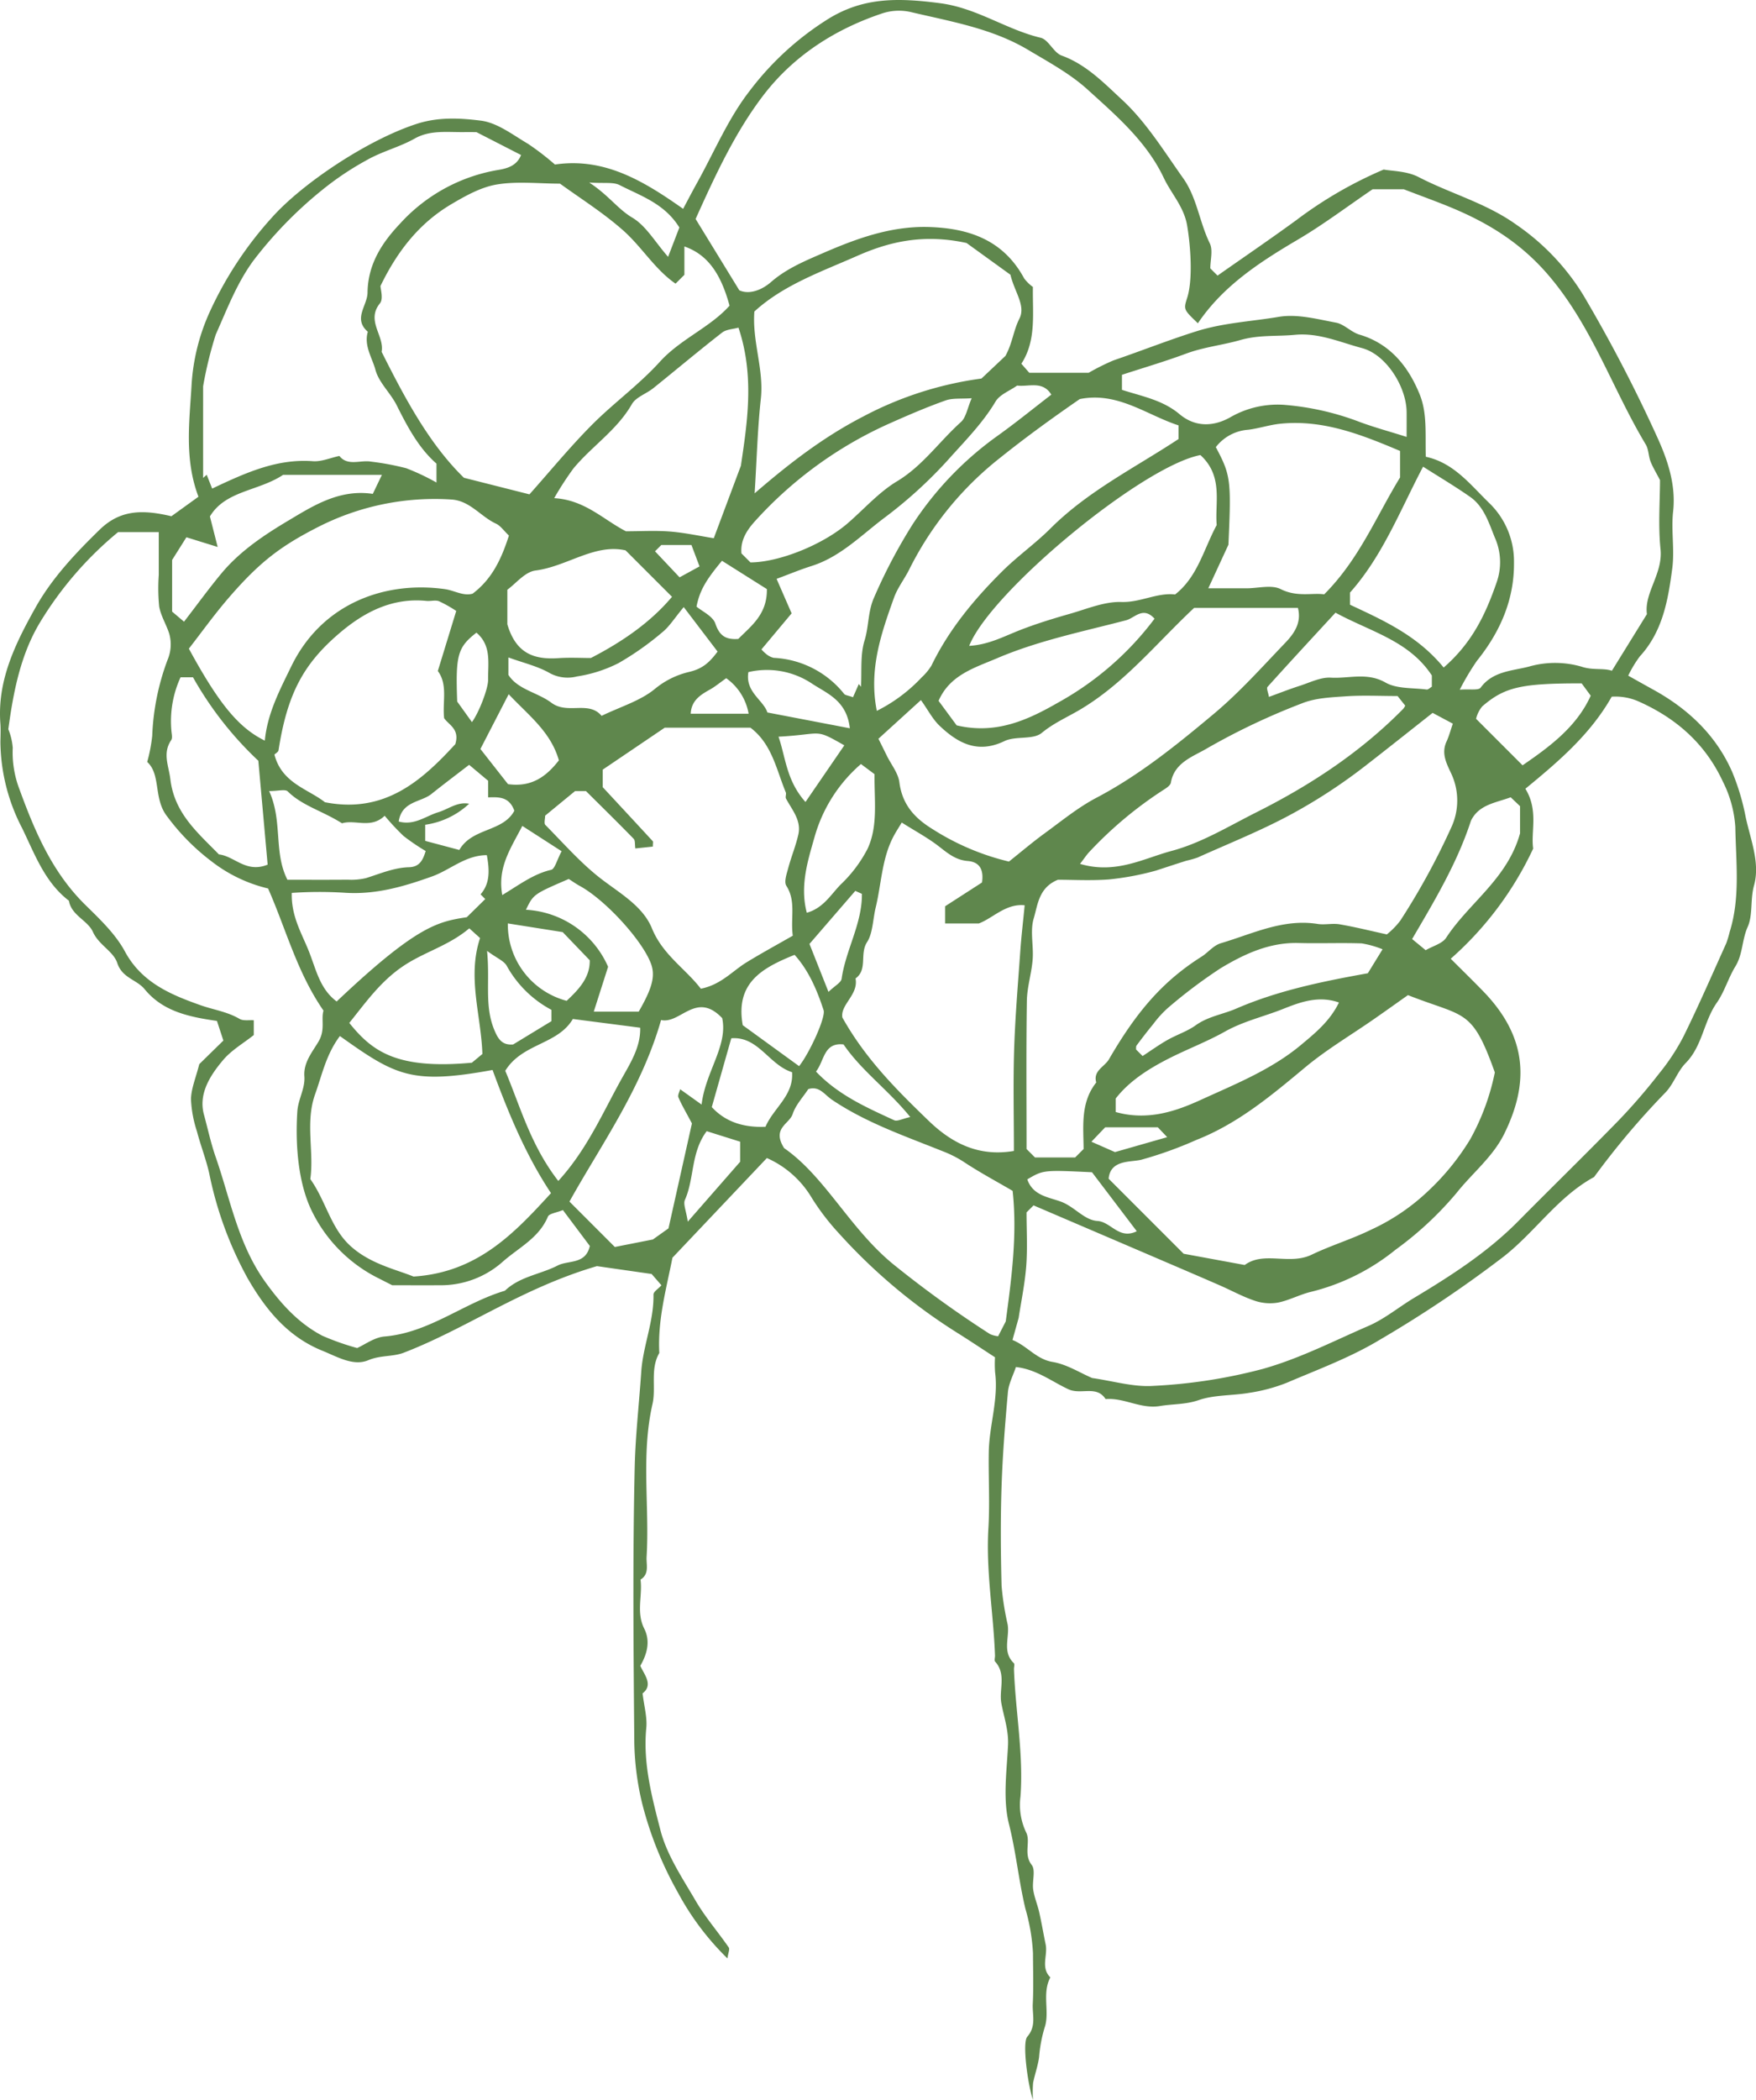 <svg id="Component_282_1" data-name="Component 282 - 1" xmlns="http://www.w3.org/2000/svg" xmlns:xlink="http://www.w3.org/1999/xlink" width="337.691" height="403.711" viewBox="0 0 337.691 403.711">
  <defs>
    <clipPath id="clip-path">
      <rect id="Rectangle_4110" data-name="Rectangle 4110" width="337.691" height="403.711" fill="#5f874d"/>
    </clipPath>
  </defs>
  <g id="Group_446" data-name="Group 446" clip-path="url(#clip-path)">
    <path id="Path_708" data-name="Path 708" d="M114.8,243.425c-14.5,4.245-25.135,12.051-37.285,16.694-2.126.755-4.372.417-6.713,1.4-2.859,1.2-5.951-.674-8.82-1.833-6.694-2.707-10.922-7.957-14.375-13.949a70.741,70.741,0,0,1-7.361-20.1c-.618-2.753-1.666-5.406-2.38-8.141a22.949,22.949,0,0,1-1.141-6.186c.054-2.046.928-4.072,1.6-6.719,1.087-1.063,2.68-2.624,4.633-4.534l-1.238-3.775c-5.59-.8-10.445-1.887-13.906-6.1-1.529-1.863-4.307-2.117-5.266-5.041-.735-2.241-3.544-3.449-4.674-5.963-1.011-2.25-4.136-3.154-4.624-6.007-4.658-3.57-6.564-8.96-8.991-13.943A36.556,36.556,0,0,1,.078,142.7c.016-1.218.079-2.442-.01-3.654-.605-8.258,2.9-15.336,6.729-22.18,3.184-5.695,7.668-10.448,12.361-15.022,3.909-3.81,8.158-3.933,13.8-2.59L38.165,95.5c-2.768-7.3-1.709-14.6-1.313-21.689a39.555,39.555,0,0,1,3.427-13.726,70.831,70.831,0,0,1,11.98-18.23C58,35.384,70.487,26.965,80.087,23.83c4.2-1.373,8.4-1.139,12.4-.632,3.16.4,6.131,2.736,9.046,4.449a50.862,50.862,0,0,1,5.184,3.986c9.5-1.408,17.049,3.151,24.652,8.517.918-1.713,1.792-3.4,2.713-5.053,3.3-5.941,5.983-12.375,10.119-17.67a56.377,56.377,0,0,1,15.4-13.988c6.434-3.83,12.722-3.945,21.25-2.813,7.053.937,12.639,5.052,19.272,6.633,1.526.363,2.478,2.86,4.037,3.423,4.742,1.711,8.2,5.338,11.611,8.489,4.631,4.277,8.07,9.892,11.772,15.111,2.636,3.714,3.116,8.428,5.108,12.5.641,1.309.1,3.2.1,4.821.577.574,1.151,1.147,1.39,1.386,5.11-3.587,10.2-7.058,15.173-10.682a79.53,79.53,0,0,1,16.781-9.712c1.518.3,4.429.264,6.709,1.446,6.182,3.206,12.972,4.983,18.8,9.157a44.793,44.793,0,0,1,12.891,13.564,288.39,288.39,0,0,1,14.323,27.55c1.916,4.251,3.5,8.97,2.932,14.046-.4,3.609.311,7.351-.164,10.944-.8,6.038-1.827,12.106-6.24,16.9a22.317,22.317,0,0,0-2.228,3.7c1.531.856,3.179,1.786,4.835,2.7,6.683,3.687,12.029,8.723,15.14,15.767a44.129,44.129,0,0,1,2.6,8.658c.927,4.366,2.828,8.851,1.62,13.209-.761,2.747-.191,5.665-1.228,7.985-1.109,2.483-.916,5.227-2.351,7.567-1.37,2.234-2.1,4.885-3.591,7.014-2.525,3.6-2.744,8.306-5.975,11.582-1.577,1.6-2.316,4.022-3.877,5.645a151.882,151.882,0,0,0-13.734,16.263c-6.923,3.764-11.254,10.47-17.355,15.27a231.221,231.221,0,0,1-23.9,16.046c-5.589,3.369-11.835,5.678-17.876,8.254a32.608,32.608,0,0,1-7.115,1.911c-3.255.571-6.729.359-9.79,1.412-2.53.871-4.986.722-7.454,1.138-3.687.62-6.885-1.636-10.453-1.335-1.729-2.72-4.723-.767-7.148-1.889-3.176-1.469-6.137-3.832-10.1-4.276-.537,1.625-1.389,3.193-1.536,4.824-.549,6.113-1.032,12.241-1.23,18.373-.2,6.287-.157,12.588.011,18.877a53.436,53.436,0,0,0,1.166,7.415c.419,2.469-1.1,5.242,1.188,7.441.2.2.015.784.029,1.19.291,8.161,1.856,16.252,1.251,24.47a12.257,12.257,0,0,0,1.079,6.856c.933,1.805-.56,4.174,1.082,6.288.793,1.021.058,3.137.283,4.72.21,1.484.83,2.9,1.161,4.377.463,2.053.811,4.129,1.238,6.19.431,2.092-1,4.446.9,6.328-1.659,3.113-.069,6.666-1.1,9.65a26.948,26.948,0,0,0-1.062,5.648c-.216,1.683-.825,3.313-1.154,4.987a22.036,22.036,0,0,0-.024,3.257c-.987-2.85-2.1-10.98-1.1-12.131,1.788-2.061.954-4.2,1.061-6.3.166-3.239.048-6.494.043-9.743a37.7,37.7,0,0,0-1.461-8.573c-1.284-5.378-1.8-10.89-3.159-16.27-1.2-4.773-.431-10.1-.182-15.16.139-2.836-.776-5.366-1.275-8.029s1-5.611-1.2-8.043c-.2-.223-.013-.789-.028-1.194-.3-8.161-1.764-16.249-1.271-24.471.292-4.854-.01-9.742.071-14.614.085-5.131,1.892-10.13,1.219-15.334a22.381,22.381,0,0,1-.018-2.9c-2.579-1.674-4.96-3.268-7.389-4.788a107.756,107.756,0,0,1-22.573-18.981,45.792,45.792,0,0,1-5.31-6.932,18.9,18.9,0,0,0-8.6-7.607l-18.16,19.166c-1.175,5.955-2.874,12-2.526,18.312-1.8,3.111-.59,6.647-1.314,9.828-2.226,9.753-.554,19.587-1.13,29.36-.09,1.53.583,3.288-1.166,4.386.4,3.117-.864,6.294.71,9.421,1.094,2.173.752,4.545-.752,7.146.647,1.56,2.6,3.659.432,5.3.3,2.513.912,4.619.715,6.646-.66,6.787,1.079,13.3,2.718,19.651,1.238,4.8,4.226,9.21,6.781,13.592,1.837,3.149,4.276,5.946,6.356,8.96.235.341-.11,1.082-.25,2.11a52.143,52.143,0,0,1-9.524-12.662,69.608,69.608,0,0,1-6.9-17.239,53.888,53.888,0,0,1-1.485-11.553c-.152-17.66-.329-35.33.077-52.983.14-6.1.85-12.243,1.26-18.368.329-4.928,2.45-9.714,2.351-14.827-.01-.546.928-1.109,1.531-1.782l-1.889-2.174L114.8,243.425m-24.58-88.9a15.569,15.569,0,0,1-8.449,4.042v3.1l6.558,1.746c2.483-4.312,8.383-3.418,10.583-7.544-1.006-2.769-3.045-2.617-5.038-2.567v-3.189l-3.658-3.07c-2.664,2.055-4.98,3.79-7.236,5.6-2.048,1.641-5.7,1.347-6.306,5.3,3.01.828,5.205-1.059,7.606-1.782,1.968-.593,3.682-2.078,5.94-1.635m183.97-66.712c5.427,1.18,8.562,5.378,12.223,8.922a15.588,15.588,0,0,1,4.737,11.4c.072,7.167-2.674,13.386-7.144,18.934a49.1,49.1,0,0,0-3.288,5.531c1.943-.155,3.6.177,4.022-.4,2.358-3.2,6.145-3.211,9.314-4.05a18.318,18.318,0,0,1,10.034.007c2.263.764,4.2.229,5.891.8l6.736-10.888c-.571-4.081,3.1-7.767,2.615-12.475-.474-4.6-.1-9.286-.1-13.286-.809-1.57-1.42-2.542-1.822-3.595s-.361-2.329-.921-3.263c-6.422-10.708-10.332-22.74-18.688-32.516-5.225-6.113-11.354-9.931-18.412-12.9-2.761-1.162-5.589-2.168-9.434-3.649h-5.988c-4.809,3.268-9.412,6.752-14.351,9.666-7.328,4.323-14.379,8.878-19.252,16.1-2.77-2.648-2.77-2.648-2.054-4.905,1.15-3.625.615-10.248-.018-13.917-.624-3.614-3.038-6.074-4.483-9.125-3.3-6.976-9.116-11.958-14.664-16.993-3.35-3.04-7.48-5.27-11.409-7.613C190.8,5.466,182.9,4.148,175.2,2.328a10.346,10.346,0,0,0-5.36.188c-9.235,3.055-17.279,8.221-23.136,15.933-5.357,7.053-9.115,15.174-12.934,23.652l8.409,13.717c2.073.928,4.514-.217,6.067-1.571,2.976-2.6,6.539-4.072,9.931-5.546,6.449-2.8,13.123-5.271,20.432-5.055,7.826.229,14.388,2.552,18.35,9.886a7.72,7.72,0,0,0,1.676,1.638c-.09,5.127.7,10.282-2.221,14.76l1.524,1.741h11.421a43.92,43.92,0,0,1,4.775-2.384c5.333-1.822,10.566-3.9,15.961-5.6,5.237-1.644,10.572-1.881,15.823-2.769,3.516-.6,7.373.434,11.008,1.115,1.586.3,2.908,1.833,4.5,2.3,6.781,1.982,9.911,7.415,11.551,11.4,1.491,3.625,1.1,7.354,1.211,12.078m20.654,75.337a64.7,64.7,0,0,1-15.856,21.178c2.238,2.238,4.273,4.221,6.25,6.26,8.822,9.1,8.624,18.07,4.055,27.374-2.2,4.473-6.142,7.56-9.166,11.372a65.4,65.4,0,0,1-11.777,10.958,41.515,41.515,0,0,1-16.179,8.063c-2.183.512-4.228,1.647-6.418,2.085a9.088,9.088,0,0,1-4.477-.368c-2.3-.772-4.455-1.967-6.689-2.943-3.78-1.651-7.572-3.273-11.363-4.9-8.086-3.468-16.175-6.931-24.465-10.482l-1.346,1.345c0,3.4.2,6.856-.057,10.279-.267,3.481-.993,6.929-1.461,10.012-.441,1.58-.791,2.828-1.185,4.24,2.9,1.186,4.553,3.7,7.738,4.231,2.7.446,5.2,2.068,7.588,3.086,4,.564,7.9,1.758,11.711,1.512a101,101,0,0,0,21.088-3.262c7.182-2.021,13.637-5.374,20.345-8.273,3.1-1.342,5.8-3.607,8.735-5.368,7.153-4.294,14.146-8.784,20.061-14.767,6.418-6.494,12.963-12.862,19.332-19.4a112.08,112.08,0,0,0,7.739-8.967,41.388,41.388,0,0,0,4.715-7.167c2.9-5.888,5.513-11.914,8.215-17.9a19.133,19.133,0,0,0,.65-2.165c2.076-6.631,1.2-13.46,1.088-20.19a22.488,22.488,0,0,0-2.383-8.7c-3.378-7.3-9.012-12.273-16.429-15.526a11.086,11.086,0,0,0-4.959-.82c-4.127,7.306-10.387,12.59-16.6,17.7,2.568,4.181,1.016,8.242,1.5,11.505M48.8,199c-1.984,1.576-4.277,2.891-5.881,4.787-2.5,2.959-4.791,6.506-3.7,10.5.737,2.705,1.327,5.49,2.258,8.166,2.837,8.153,4.306,16.753,9.571,24.06,3.056,4.241,6.366,7.892,10.933,10.292a49.6,49.6,0,0,0,6.7,2.367c1.478-.652,3.317-2.056,5.26-2.218,8.608-.715,15.228-6.449,23.156-8.8,2.863-2.751,6.835-3.139,10.146-4.848,2.044-1.055,5.39-.153,6.184-3.757l-5.175-6.9c-1.242.514-2.631.652-2.887,1.264-1.708,4.073-5.5,5.894-8.561,8.555A17.894,17.894,0,0,1,84.7,247.1c-3.241.016-6.484,0-9.271,0-1.04-.53-1.718-.87-2.391-1.218a28.3,28.3,0,0,1-13.276-13.479c-2.357-5.108-3.008-12.113-2.585-18.68.157-2.422,1.529-4.438,1.356-6.785-.2-2.709,1.6-4.758,2.754-6.747,1.306-2.246.421-4.212.923-5.89-5.11-7.39-7.221-15.722-10.655-23.482a28.409,28.409,0,0,1-10.866-5.206,42.377,42.377,0,0,1-8.532-8.633c-2.7-3.418-1.157-8.032-3.848-10.489a30.71,30.71,0,0,0,.964-5.015,46.6,46.6,0,0,1,2.955-14.624,7.583,7.583,0,0,0,.326-4.987c-.557-1.785-1.626-3.448-1.943-5.257a35.759,35.759,0,0,1-.078-6.071v-8.227H22.7A68.33,68.33,0,0,0,7.738,119.589C3.971,125.8,2.581,132.937,1.6,140.2a11.966,11.966,0,0,1,.851,3.575,19.717,19.717,0,0,0,1.306,8.01c2.953,8.094,6.3,15.944,12.631,22.167,2.805,2.758,5.815,5.6,7.645,8.995,3.244,6.014,8.922,8.327,14.569,10.327,2.444.866,5.1,1.224,7.459,2.612.728.429,1.842.2,2.744.273V199M101.817,95.044c3.963-4.445,7.75-9.062,11.935-13.285,4.2-4.24,9.137-7.781,13.13-12.191,3.975-4.39,9.662-6.6,13.415-10.8-1.73-6.388-4.365-9.874-8.683-11.385v5.452c-.86.861-1.291,1.291-1.7,1.7-4.008-2.769-6.46-7.044-10.11-10.268-3.852-3.4-8.115-6.065-12.108-8.96-4.075,0-8.193-.49-12.124.157-3.045.5-6.014,2.161-8.741,3.771-6.022,3.556-10.314,8.825-13.661,15.747,0,.574.591,2.475-.1,3.332-2.733,3.363.9,6.236.325,9.336,4.47,8.914,9.144,17.694,15.822,24.205l12.605,3.188M208.385,220.907c-.027-4.319-.643-8.919,2.43-12.787-.644-2.284,1.595-3,2.445-4.461,5.259-9.065,10.254-14.955,17.81-19.735,1.284-.812,2.251-2.149,3.753-2.595,6.069-1.8,11.9-4.741,18.559-3.693,1.384.218,2.866-.164,4.245.073,2.953.507,5.868,1.239,9.069,1.938a15.086,15.086,0,0,0,2.6-2.659,135.754,135.754,0,0,0,9.763-17.842,12.234,12.234,0,0,0-.039-10.551c-.909-1.944-1.867-3.816-.836-6.039.471-1.015.753-2.118,1.206-3.425l-3.885-2.074c-4.466,3.517-8.7,6.891-12.984,10.215a103.835,103.835,0,0,1-14.373,9.372c-5.759,3.106-11.884,5.541-17.864,8.236a19.949,19.949,0,0,1-2.178.613c-1.958.621-3.907,1.267-5.858,1.9a53.336,53.336,0,0,1-9.056,1.691c-3.423.253-6.88.057-9.747.057-3.7,1.5-3.869,4.815-4.656,7.444-.725,2.418,0,5.237-.2,7.857-.207,2.685-1.078,5.338-1.118,8.014-.143,9.514-.056,19.031-.056,28.455l1.625,1.625h7.714Zm79.083-14.72c-4.428-12.436-5.751-10.54-16.708-14.865-2.16,1.525-4.341,3.084-6.544,4.615-4.4,3.064-9.065,5.814-13.173,9.233-6.519,5.426-12.932,10.827-20.987,14a76.117,76.117,0,0,1-10.624,3.815c-2.04.479-5.9-.04-6.233,3.634l14.425,14.426,11.741,2.163c3.742-2.737,8.555.1,12.9-1.992,3.658-1.76,7.649-2.958,11.388-4.787a40.279,40.279,0,0,0,10.929-7.385,47.053,47.053,0,0,0,8.149-10.006,44.8,44.8,0,0,0,4.736-12.854M91.614,25.4c-.58,0-1.6-.006-2.61,0-3.131.024-6.335-.4-9.235,1.228C76.813,28.3,73.509,29.076,70.5,30.8a56.432,56.432,0,0,0-8.512,5.7A78.867,78.867,0,0,0,48.672,50.184c-3.2,4.412-5.016,9.3-7.176,14.122a75.576,75.576,0,0,0-2.434,9.954q-.005,8.813,0,17.624l.688-.6c.385.97.769,1.939,1.051,2.652,6.6-3.132,12.532-5.774,19.374-5.265,1.634.122,3.333-.638,5.086-1.011,1.607,2.017,4,.748,6.08,1.09a51.638,51.638,0,0,1,6.786,1.272,44.346,44.346,0,0,1,5.812,2.749V89.138c-3.4-2.971-5.559-7.041-7.646-11.209-1.186-2.372-3.425-4.356-4.089-6.812-.633-2.35-2.256-4.659-1.47-7.333-2.893-2.506-.086-5.009-.055-7.518.067-5.433,2.736-9.557,6.245-13.26a32.817,32.817,0,0,1,18.863-10.33c1.76-.287,3.611-.805,4.414-2.874l-8.585-4.4m52.7,114.5H127.833l-11.924,8.07v3.368c3.361,3.619,6.5,7,9.626,10.391.1.11.012.393.012,1.034l-3.368.356c-.117-.771,0-1.524-.318-1.852-3.079-3.163-6.233-6.254-9.185-9.186H110.6c-1.965,1.614-3.868,3.176-5.764,4.737,0,.608-.263,1.476.04,1.783,3.526,3.561,6.856,7.4,10.808,10.426,3.669,2.805,7.957,5.221,9.69,9.46,2.089,5.108,6.438,7.733,9.4,11.6,3.91-.778,6.085-3.418,8.828-5.094,2.913-1.778,5.913-3.414,8.858-5.1-.474-3.411.671-6.6-1.238-9.59-.484-.758.061-2.288.357-3.4.579-2.178,1.458-4.282,1.949-6.476.607-2.712-1.213-4.715-2.377-6.9-.168-.316.1-.85-.041-1.2-1.817-4.36-2.63-9.267-6.793-12.425m49.7,25.746c2.312-1.839,4.531-3.73,6.881-5.443,3.254-2.372,6.416-4.971,9.954-6.831,8.26-4.341,15.44-10.169,22.51-16.079,4.963-4.146,9.32-9.032,13.81-13.72,1.7-1.771,3.162-3.863,2.426-6.7H229.634c-7.249,6.79-13.381,14.486-21.932,19.557-2.444,1.448-5.066,2.575-7.366,4.474-1.674,1.381-5.011.535-7.176,1.576-5.15,2.479-8.956.4-12.48-2.954-1.328-1.262-2.2-3-3.58-4.933l-8.171,7.434c.646,1.3,1.141,2.3,1.635,3.3.831,1.683,2.163,3.3,2.39,5.067.554,4.293,2.917,6.891,6.445,9.046a47.927,47.927,0,0,0,14.62,6.2M65.362,199.191c-2.648,3.531-3.429,7.466-4.753,11.153-1.956,5.452-.174,11.115-.934,16.34,3.032,4.277,3.93,9.46,7.778,12.918,3.8,3.417,8.673,4.444,12.072,5.827,12.309-.783,19.407-8.354,26.436-16.038-4.857-7.3-8.208-15.437-11.24-23.68-15.6,2.854-18.646,1.1-29.358-6.521M185.878,46.72c-8.509-1.864-15.15-.124-21.066,2.491-6.831,3.019-14.155,5.564-19.742,10.684-.432,5.818,1.867,11.145,1.245,16.775-.62,5.6-.76,11.251-1.193,18.178,7.072-6.114,13.556-11,20.936-14.8a67.708,67.708,0,0,1,22.685-7.271l4.606-4.346c1.358-2.447,1.529-4.881,2.691-7.17,1.268-2.5-.95-5.127-1.725-8.438l-8.437-6.1M173.414,158.139c-.6,1-1.126,1.8-1.573,2.643-2.268,4.272-2.336,9.149-3.444,13.717-.524,2.161-.557,4.954-1.637,6.6-1.506,2.294.158,5.283-2.234,7.019.608,3.127-2.942,5-2.535,7.5,4.472,8,10.5,13.978,16.609,19.877,4.511,4.355,9.667,6.934,16.379,5.785,0-6.589-.158-13.042.045-19.485.2-6.316.739-12.622,1.185-18.928.2-2.839.537-5.668.842-8.817-3.631-.378-6.1,2.474-8.811,3.491H181.75v-3.3l7.094-4.573c.309-2.063-.146-3.928-2.742-4.132-2.314-.182-3.843-1.486-5.549-2.81-2.089-1.625-4.458-2.889-7.139-4.583M97.867,102.966c-.993-.942-1.609-1.884-2.476-2.284-2.917-1.345-4.926-4.312-8.4-4.631a49.292,49.292,0,0,0-25.756,5.239c-7.306,3.714-11.343,6.8-17.28,13.676-2.749,3.187-5.206,6.625-7.635,9.744,5.765,10.607,9.589,15.23,14.605,17.683.5-5.239,2.861-9.7,5.1-14.3,5.966-12.248,18.235-16.429,29.561-14.822,1.792.255,3.507,1.38,5.3.869,3.7-2.8,5.507-6.564,6.983-11.173m70.75,33.7a30.456,30.456,0,0,0,8.617-6.427,10.875,10.875,0,0,0,1.881-2.262c3.358-6.924,8.175-12.722,13.587-18.106,2.955-2.941,6.4-5.365,9.3-8.261,7.223-7.219,16.233-11.665,24.632-17.2v-2.63c-6.156-2-11.693-6.521-18.989-5.056-5.186,3.578-10.348,7.306-15.362,11.33a62.991,62.991,0,0,0-17.417,21.4c-.923,1.855-2.26,3.542-2.95,5.469-2.465,6.88-4.882,13.809-3.3,21.746m24.794,117.383c1.138-8.461,2.234-16.7,1.324-25.1-3.179-1.858-6.355-3.556-9.345-5.535a21.566,21.566,0,0,0-4.02-2.05c-7.282-2.928-14.783-5.491-21.361-9.92-1.461-.984-2.446-2.73-4.572-2.057-1.023,1.569-2.424,3.036-2.994,4.774-.648,1.976-4.072,2.719-1.652,6.572,7.985,5.536,12.759,15.771,21.33,22.6a211.411,211.411,0,0,0,18.262,13.154,5.283,5.283,0,0,0,1.566.413l1.461-2.848M52.775,145.073c1.414,5.51,6.461,6.6,9.712,9.163,11.533,2.269,18.682-4.218,25.073-11.168.889-2.934-1.274-3.68-2.152-5-.341-3.183.741-6.45-1.211-9.059l3.541-11.55a24.828,24.828,0,0,0-3.308-1.864c-.7-.275-1.607.019-2.408-.062-6.633-.671-12.081,2.2-16.811,6.259-6.8,5.83-9.951,11.517-11.648,22.461-.051.323-.543.576-.787.82M269.242,86.7c-7.557-3.207-14.893-6.064-23.027-5.234-2.076.212-4.1.9-6.176,1.158a8.632,8.632,0,0,0-6.227,3.341c2.877,5.416,2.984,6.331,2.423,18.763l-3.87,8.379h7.345c2.224,0,4.82-.733,6.591.162,3.129,1.581,6.139.664,8.35,1,6.741-6.751,9.995-14.971,14.591-22.471ZM142.479,89.539c1.177-8.041,2.691-17.18-.468-26.548-1.034.295-2.333.318-3.152.956-4.472,3.483-8.809,7.137-13.229,10.687-1.346,1.08-3.341,1.711-4.121,3.075-2.859,4.993-7.7,8.08-11.242,12.366a60.354,60.354,0,0,0-3.692,5.7c5.912.34,9.456,4.139,13.8,6.371,2.838,0,5.689-.174,8.509.05s5.631.844,8.381,1.281c1.716-4.587,3.29-8.795,5.215-13.938m65.219,76.55c6.867,2.031,12.19-1.041,17.62-2.495,5.764-1.542,10.961-4.742,16.328-7.438,10.426-5.238,19.98-11.531,28.175-19.844a2.634,2.634,0,0,0,.41-.649l-1.47-1.847c-3.424,0-6.672-.169-9.894.051-2.869.2-5.918.311-8.518,1.368a130.09,130.09,0,0,0-18.23,8.643c-2.546,1.535-6.288,2.66-6.951,6.594-.083.487-.749.965-1.25,1.279a75.708,75.708,0,0,0-14.427,12.031c-.512.535-.917,1.172-1.793,2.307m23.148-78.6c-11.177,2.144-40.317,26.243-44.465,36.682,3.7-.2,6.653-1.808,9.749-3.02,3.138-1.228,6.378-2.221,9.623-3.144,3.272-.931,6.628-2.374,9.9-2.269,3.662.117,6.849-1.836,10.325-1.446,4.34-3.4,5.479-8.669,8-13.346-.374-4.368,1.309-9.386-3.134-13.458M215.758,74.952c3.966,1.275,7.833,1.956,11.082,4.682,2.782,2.334,6.167,2.563,9.666.644a18.192,18.192,0,0,1,10.483-2.44A52.354,52.354,0,0,1,260.876,80.9c3.054,1.179,6.237,2.021,9.627,3.1,0-2,.013-3.395,0-4.792-.056-4.89-3.95-11.047-8.56-12.276-4.217-1.124-8.354-3-12.922-2.558-3.483.334-6.908-.026-10.483,1-3.408.981-7.044,1.347-10.471,2.625-4.033,1.5-8.177,2.713-12.307,4.061ZM125.554,238.3l3-2.134q2.611-11.688,4.508-20.178c-1.229-2.322-2.015-3.628-2.6-5.017-.174-.415.214-1.067.333-1.556l4.126,2.948c.755-6.357,5.1-11.305,3.96-16.621-5.016-5.281-8.032,1.2-11.754.367-3.77,13.243-11.57,24.035-17.618,34.905l8.725,8.73,7.315-1.443M277.628,128.341c5.45-4.731,8.053-10.194,10.171-16.334a11.639,11.639,0,0,0-.367-8.73c-1.11-2.755-2.067-5.887-4.7-7.736-2.933-2.055-6.025-3.882-9.063-5.819-4.44,8.45-7.8,17.189-14.06,24.214v2.322c6.486,3.04,12.984,5.933,18.021,12.084m-112.476,3.166.414.531c.18-2.98-.162-6.121.692-8.893.848-2.753.627-5.646,1.86-8.337a102.551,102.551,0,0,1,7.367-13.971,63.726,63.726,0,0,1,16.262-16.985c3.565-2.543,6.966-5.318,10.43-7.98-1.666-2.725-4.328-1.469-6.583-1.742-1.426,1.016-3.341,1.718-4.15,3.077-2.529,4.248-6.015,7.7-9.225,11.311a86.461,86.461,0,0,1-12.352,11.188c-4.382,3.329-8.348,7.394-13.827,9.121-2.113.666-4.165,1.525-6.7,2.464,1.013,2.325,1.886,4.326,2.892,6.631l-5.8,6.931a6.429,6.429,0,0,0,.865.844,3.507,3.507,0,0,0,1.487.778,18.453,18.453,0,0,1,13.561,6.948c.2.247.687.267,1.691.625l1.118-2.543m21.713-54.943c-2.039.147-3.649-.06-5.015.425-3.53,1.251-6.985,2.732-10.41,4.256A77.323,77.323,0,0,0,145.2,100.189c-1.562,1.727-2.848,3.682-2.61,6.211.583.582,1.158,1.156,1.732,1.731,5.538-.035,13.926-3.406,18.708-7.538,3.142-2.716,5.966-5.951,9.472-8.059,4.955-2.981,8.131-7.66,12.279-11.381,1-.893,1.233-2.631,2.083-4.59M92.415,171.946c1.9-2.166,1.7-4.807,1.206-7.535-4.137.013-7.018,2.83-10.511,4.084-5.539,1.988-10.99,3.568-16.96,3.135a78.878,78.878,0,0,0-10.04.039c-.124,4.552,1.942,7.8,3.334,11.341,1.369,3.484,2.088,7.142,5.3,9.533,15.485-14.66,19.519-15.345,25.02-16.2,1.735-1.7,2.659-2.613,3.554-3.491l-.906-.905M120.3,105.811c-5.966-1.34-11.241,3.093-17.334,3.878-2.016.261-3.773,2.52-5.4,3.69v6.638c1.691,5.806,5.357,6.814,9.834,6.517,2.207-.146,4.43-.026,6.231-.026,6.221-3.212,11.545-6.947,15.6-11.766l-8.931-8.931M107.364,227.05c5.668-6.2,8.666-13.438,12.442-20.114,1.559-2.757,3.416-5.835,3.306-9.35l-12.952-1.677c-2.894,4.954-9.74,4.656-12.995,9.959,2.9,6.882,4.883,14.331,10.2,21.182M51.47,166.229c-.591-6.6-1.173-13.094-1.788-19.964a67.182,67.182,0,0,1-12.571-16.055H34.724a20.21,20.21,0,0,0-1.76,10.274c.044.605.248,1.379-.033,1.8-1.725,2.554-.486,4.9-.166,7.554.793,6.558,5.266,10.26,9.336,14.431,3.005.329,5.21,3.659,9.37,1.964m39.271,38.085,2.026-1.68c-.24-7.439-2.948-14.758-.447-22.286l-2.074-1.872c-3.936,3.335-8.613,4.528-12.618,7.2-4.439,2.962-7.276,7.027-10.458,10.987,4.351,5.391,9,8.995,23.572,7.65m131.285-85.368c-2.228-2.45-3.8-.136-5.464.3-8.364,2.187-16.887,3.908-24.867,7.322-4.254,1.819-9.04,3.184-11.2,8.17,1.342,1.819,2.6,3.53,3.479,4.717,7.736,1.82,13.89-1.145,19.721-4.5a58.526,58.526,0,0,0,18.333-16.01m-7.468,94.85c6.175,1.729,11.588-.16,16.357-2.336,6.627-3.025,13.582-5.813,19.266-10.562,2.674-2.234,5.542-4.54,7.305-8.157-4.1-1.461-7.835.091-10.935,1.311-3.626,1.426-7.5,2.317-10.976,4.268-3.579,2.012-7.468,3.461-11.123,5.346-3.791,1.955-7.362,4.268-9.894,7.526ZM35.39,119.527c2.563-3.323,4.795-6.407,7.225-9.325,3.548-4.26,8.228-7.368,12.83-10.11,4.753-2.831,9.813-6.1,16.246-5.139.543-1.132,1.065-2.221,1.755-3.659h-19c-4.737,3.151-11.095,3.01-14.079,8,.475,1.867.871,3.424,1.493,5.868l-6.014-1.866L33.1,107.659v9.929c.819.694,1.54,1.3,2.29,1.939m230.489,62.984a18.4,18.4,0,0,0-4.037-1.137c-4.038-.135-8.086.038-12.125-.072-5.581-.152-10.42,2.111-14.968,4.841a96.8,96.8,0,0,0-10.171,7.658,20.3,20.3,0,0,0-2.791,3.075c-1.11,1.344-2.171,2.73-3.215,4.127-.146.195-.074.554-.1.771l1.258,1.258c1.6-1.045,3.131-2.146,4.758-3.073,1.788-1.017,3.818-1.664,5.472-2.849,2.385-1.71,5.218-2.089,7.785-3.2,8.049-3.481,16.54-5.216,25.3-6.792.727-1.182,1.525-2.48,2.833-4.608m-200.1-24.222c-3.8-2.4-7.638-3.362-10.443-6.133-.479-.473-1.827-.067-3.58-.067,2.656,5.815.817,11.756,3.52,17.054,3.917,0,7.752.022,11.588-.012a12.4,12.4,0,0,0,3.524-.307c2.718-.847,5.362-2.007,8.249-2.089,2-.056,2.67-1.278,3.226-3.116a41.4,41.4,0,0,1-4.252-2.888,46.6,46.6,0,0,1-3.632-3.891c-2.669,2.563-5.676.668-8.2,1.45m65.707-41.57c-1.769,2.118-2.736,3.72-4.1,4.824a56.121,56.121,0,0,1-8.438,5.948,26.456,26.456,0,0,1-7.991,2.563,7.2,7.2,0,0,1-5.16-.6c-2.357-1.372-5.144-2-8.029-3.055v3.347c1.81,2.847,5.57,3.347,8.278,5.369,3.1,2.318,7.155-.47,9.646,2.513,3.682-1.778,7.48-2.885,10.274-5.2a16.059,16.059,0,0,1,6.562-3.246c2.7-.622,4.023-1.976,5.468-3.911l-6.507-8.55m-22.111,52.268c-6.781,2.926-6.781,2.926-8.236,5.921a18.346,18.346,0,0,1,15.8,10.962c-.981,3.07-1.82,5.7-2.754,8.622h8.643c2.668-4.62,3.229-6.937,2.329-9.294-1.729-4.523-8.778-12.191-13.617-14.846-.81-.443-1.568-.984-2.167-1.364m147.452-51.2c-4.516,4.9-8.834,9.556-13.079,14.278-.235.262.139,1.071.277,1.915,2.112-.765,4-1.514,5.932-2.132,1.971-.63,4.017-1.683,5.971-1.566,3.473.207,6.971-1.083,10.517.942,2.184,1.246,5.237.989,7.908,1.342.3.04.65-.344,1-.543v-2.16c-4.388-6.706-11.839-8.423-18.526-12.075m17.342,64.894c1.422-.828,3.2-1.268,3.935-2.39,4.416-6.752,11.787-11.326,14.212-20.078v-5.222l-1.8-1.71c-2.892,1.079-6.141,1.386-7.651,4.533-2.617,8.043-6.935,15.276-11.305,22.722l2.609,2.146M283.86,138.2l8.94,8.94c5.1-3.508,10.387-7.351,13.106-13.386l-1.747-2.374c-11.578,0-14.794.691-19.117,4.434a5.826,5.826,0,0,0-1.182,2.386M153.671,204.975c1.972-2.446,5.16-9.384,4.712-10.758-1.27-3.888-2.876-7.647-5.58-10.638-6.317,2.532-11.42,5.432-9.967,13.527l10.835,7.869m14.516-56.127-2.619-1.956a28.82,28.82,0,0,0-8.941,14.1c-1.247,4.385-2.848,9.314-1.473,14.492,3.182-.893,4.622-3.5,6.5-5.412a25.823,25.823,0,0,0,5.2-6.916c2.032-4.406,1.257-9.294,1.327-14.3m-20.975,67.78c1.559-3.63,5.444-6.018,5.114-10.493-4.46-1.425-6.508-6.952-11.688-6.522-1.3,4.568-2.5,8.818-3.751,13.229,2.637,2.87,6.141,3.958,10.325,3.786m-49.53-65.876c4.575.631,7.373-1.463,9.8-4.574-1.56-5.493-5.807-8.628-9.655-12.715L92.387,144c1.889,2.408,3.685,4.7,5.3,6.753m11.28,41.665c2.455-2.283,4.517-4.568,4.441-7.8l-5.2-5.411-10.549-1.671a15.191,15.191,0,0,0,11.308,14.878m29.876-84.6c-3.151,3.776-4.3,5.79-4.9,8.812,1.065.905,3.134,1.821,3.628,3.273.8,2.358,2.017,3.116,4.406,2.942,2.472-2.5,5.579-4.721,5.5-9.583-2.57-1.619-5.417-3.414-8.636-5.444m24.588,32.206c-.6-5.362-4.357-6.658-7.294-8.6a15.622,15.622,0,0,0-12.217-2.2c-.638,3.822,2.887,5.371,3.658,7.759l15.853,3.039m-57.382,54.136a21.161,21.161,0,0,1-8.583-8.437c-.514-.967-1.884-1.48-3.8-2.9.591,5.827-.526,10.484,1.356,15.1.775,1.9,1.549,3.065,3.662,2.891l7.368-4.483Zm91.51,32.592c1.108,3.222,4.259,3.418,6.611,4.339,2.53.992,4.382,3.5,6.867,3.656,2.62.16,4.154,3.662,7.575,1.975L210,225.376c-9.353-.445-9.353-.445-12.449,1.372m-40.632-20.735c4.3,4.527,9.707,6.9,15.027,9.356.61.281,1.614-.29,3.107-.609-4.313-5.3-9.373-8.886-12.83-13.955-3.841-.434-3.66,3.128-5.3,5.207M135.9,217.482c-3.07,4.093-2.344,9.066-4.185,13.208-.361.811.234,2.048.551,4.184l10.069-11.514V219.5l-6.434-2.021m19-63.29c2.8-4.087,5.128-7.477,7.467-10.889-5.887-3.363-3.975-2.121-12.654-1.666,1.389,4.039,1.515,8.457,5.187,12.555m10.851,17.665-1.272-.575c-2.866,3.316-5.732,6.631-8.814,10.2l3.657,9.221c1.242-1.2,2.423-1.785,2.528-2.524.786-5.555,3.961-10.6,3.9-16.322M90.759,138.828c1.339-1.8,3.126-6.457,3.106-8.107-.038-3.2.693-6.6-2.243-9.086-3.636,2.822-4.031,4.352-3.7,13.245,1.207,1.682,2.007,2.8,2.833,3.948m17.25,24.834-7.558-4.869c-2.251,4.358-4.814,7.962-3.857,13.291,3.3-1.988,6.008-4.072,9.4-4.851.717-.164,1.087-1.847,2.016-3.572M130.646,43.738c-2.854-4.614-7.42-6.067-11.482-8.149-1.229-.631-2.954-.294-5.857-.5,3.791,2.492,5.467,5.081,8.3,6.763,2.632,1.565,4.355,4.659,6.873,7.529l2.168-5.644m13.315,93.48a10.573,10.573,0,0,0-4.307-6.825c-1.246.877-2.14,1.629-3.143,2.188-1.853,1.035-3.559,2.111-3.685,4.637ZM214.418,221.5l10.041-2.871-1.8-1.894H212.536c-.735.767-1.385,1.45-2.648,2.771l4.53,1.994M132.97,104.779h-5.792l-1.213,1.213c1.443,1.53,2.887,3.059,4.723,5.005l3.838-2.1c-.6-1.581-1.057-2.8-1.556-4.118" transform="translate(0 0)" fill="#5f874d"/>
  </g>
</svg>
